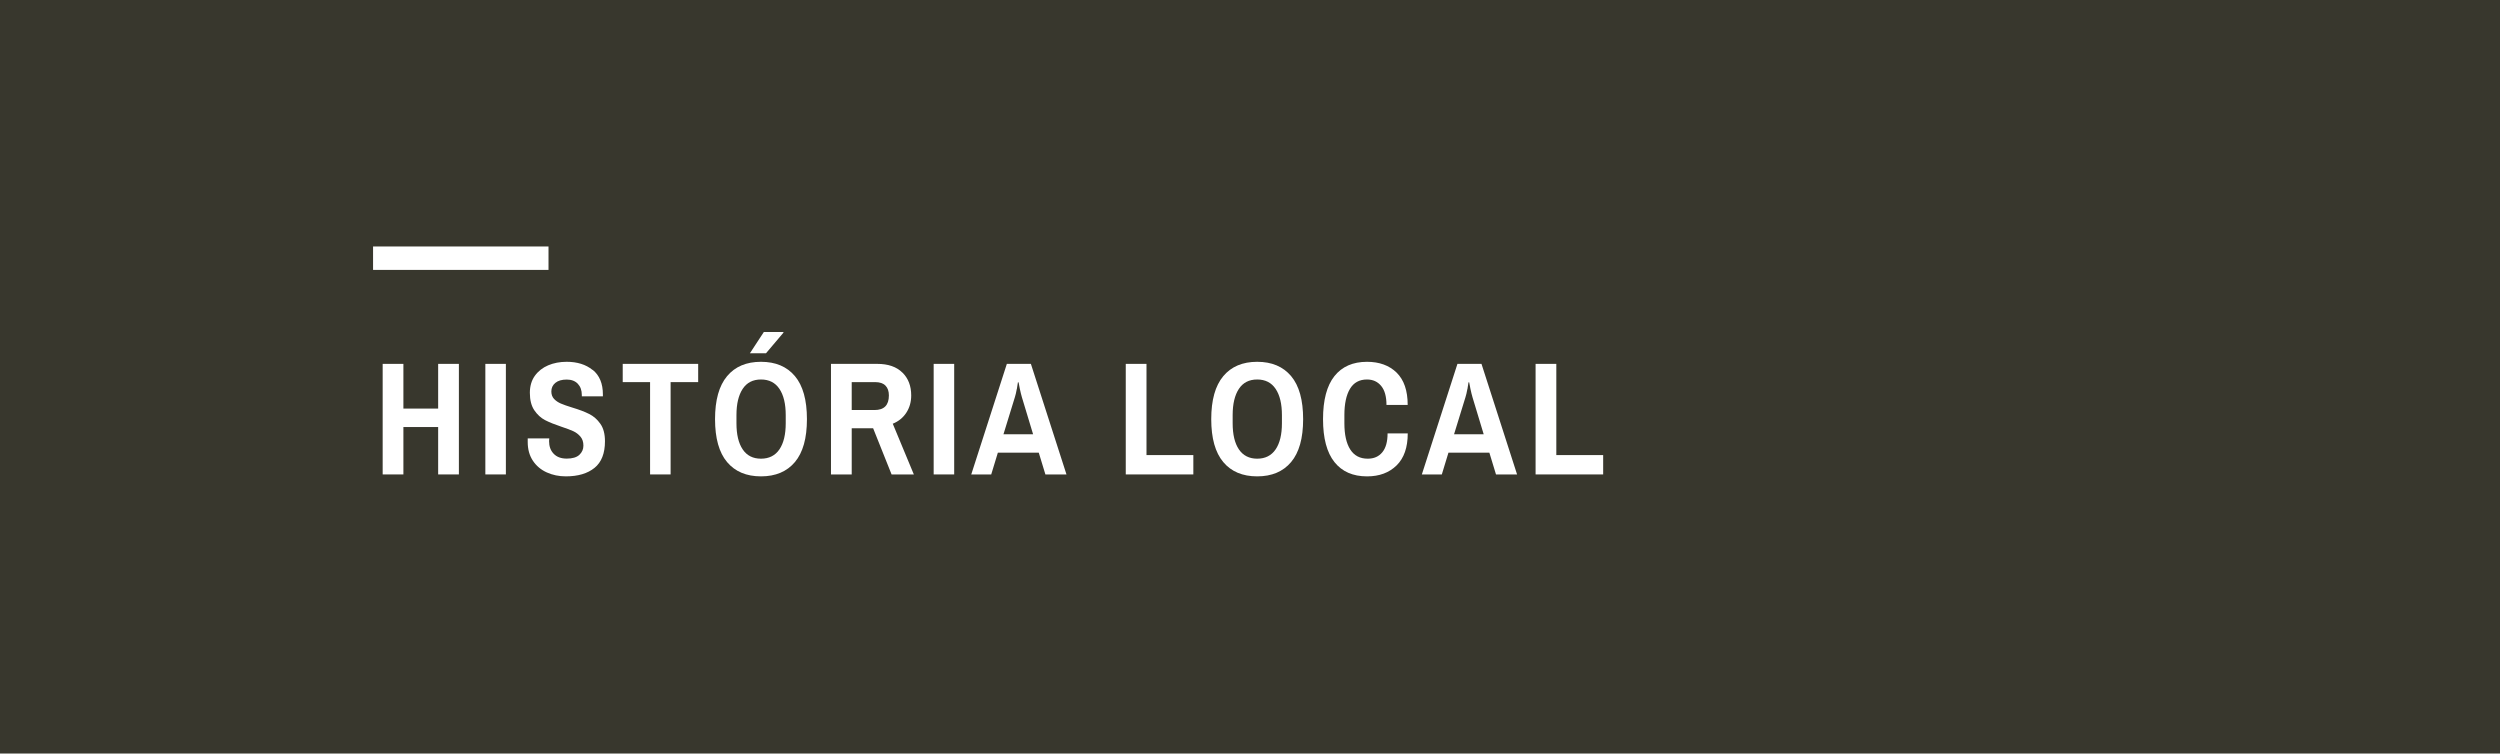<?xml version="1.0" encoding="UTF-8"?><svg id="uuid-efc03a30-f523-4b56-bb36-43fd510bd3e0" xmlns="http://www.w3.org/2000/svg" viewBox="0 0 361.8 109.05"><defs><style>.uuid-c1a7276a-1a21-4457-a70e-003ad7cb87ed{fill:#fff;}.uuid-0a9c338c-dbeb-4c5e-9ca7-e3c68d26d2f5{fill:#38372d;}</style></defs><g id="uuid-a9e33c31-d355-4961-b5b8-8668f24252ec"><rect class="uuid-0a9c338c-dbeb-4c5e-9ca7-e3c68d26d2f5" width="361.8" height="109.05"/><rect class="uuid-c1a7276a-1a21-4457-a70e-003ad7cb87ed" x="53.99" y="35.67" width="25.39" height="3.39"/><path class="uuid-c1a7276a-1a21-4457-a70e-003ad7cb87ed" d="M63.41,68.66v-6.86h-5.03v6.86h-3v-16h3v6.47h5.03v-6.47h3v16h-3Z"/><path class="uuid-c1a7276a-1a21-4457-a70e-003ad7cb87ed" d="M70.24,52.66h2.97v16h-2.97v-16Z"/><path class="uuid-c1a7276a-1a21-4457-a70e-003ad7cb87ed" d="M85.79,53.54c.97.79,1.46,1.97,1.46,3.54v.28h-3.05v-.2c0-.68-.2-1.22-.58-1.62s-.92-.61-1.6-.61c-.71,0-1.26.16-1.65.48-.39.32-.58.74-.58,1.24,0,.44.13.8.39,1.08.26.28.59.5.98.67.39.17.94.36,1.65.58,1,.3,1.82.61,2.45.93.63.31,1.18.79,1.62,1.42.45.63.67,1.48.67,2.53,0,1.74-.5,3.03-1.51,3.85-1.01.82-2.39,1.23-4.15,1.23-1,0-1.92-.19-2.76-.57s-1.51-.94-2.01-1.69c-.5-.75-.75-1.65-.75-2.72v-.51h3.12l-.03.38c0,.76.22,1.38.67,1.84.45.47,1.08.7,1.89.7s1.44-.18,1.83-.55.58-.81.58-1.33-.14-.96-.42-1.29-.63-.61-1.05-.8c-.42-.19-1-.41-1.73-.65-.96-.32-1.75-.64-2.35-.95-.6-.31-1.12-.79-1.55-1.42s-.65-1.48-.65-2.53c0-.96.24-1.79.72-2.46s1.13-1.18,1.93-1.52c.8-.34,1.7-.51,2.68-.51,1.52,0,2.77.39,3.75,1.18Z"/><path class="uuid-c1a7276a-1a21-4457-a70e-003ad7cb87ed" d="M97.05,55.3v13.36h-2.97v-13.36h-3.96v-2.64h10.92v2.64h-3.99Z"/><path class="uuid-c1a7276a-1a21-4457-a70e-003ad7cb87ed" d="M115.04,54.43c1.16,1.38,1.74,3.46,1.74,6.23s-.58,4.83-1.74,6.21c-1.16,1.38-2.8,2.07-4.91,2.07s-3.75-.69-4.91-2.07c-1.16-1.38-1.74-3.45-1.74-6.21s.58-4.83,1.74-6.22c1.16-1.39,2.8-2.08,4.91-2.08s3.75.69,4.91,2.07ZM107.48,56.28c-.6.91-.9,2.17-.9,3.8v1.17c0,1.63.3,2.89.9,3.78.6.9,1.49,1.35,2.65,1.35s2.06-.45,2.67-1.35.91-2.16.91-3.78v-1.17c0-1.62-.3-2.89-.91-3.8s-1.5-1.36-2.67-1.36-2.05.45-2.65,1.36ZM110.84,51.12h-2.31l2.01-3.07h2.82l.03.08-2.54,3Z"/><path class="uuid-c1a7276a-1a21-4457-a70e-003ad7cb87ed" d="M130.6,53.92c.85.84,1.27,1.94,1.27,3.31,0,.95-.24,1.78-.71,2.5-.47.72-1.12,1.25-1.96,1.59l3.05,7.34h-3.22l-2.67-6.68h-3.1v6.68h-3v-16h6.7c1.57,0,2.79.42,3.63,1.26ZM123.26,59.34h3.3c1.39,0,2.08-.7,2.08-2.11,0-.61-.16-1.08-.49-1.42s-.83-.51-1.49-.51h-3.4v4.04Z"/><path class="uuid-c1a7276a-1a21-4457-a70e-003ad7cb87ed" d="M135.12,52.66h2.97v16h-2.97v-16Z"/><path class="uuid-c1a7276a-1a21-4457-a70e-003ad7cb87ed" d="M151.29,68.66l-.96-3.15h-5.92l-.96,3.15h-2.89l5.15-16h3.48l5.15,16h-3.05ZM147.15,56.3c-.09.49-.18.89-.28,1.19l-1.65,5.36h4.29l-1.62-5.36c-.1-.34-.2-.75-.3-1.22s-.16-.79-.18-.94h-.1c-.02.15-.07.47-.15.96Z"/><path class="uuid-c1a7276a-1a21-4457-a70e-003ad7cb87ed" d="M172.7,65.87v2.79h-9.78v-16h3v13.2h6.78Z"/><path class="uuid-c1a7276a-1a21-4457-a70e-003ad7cb87ed" d="M186.85,54.43c1.16,1.38,1.74,3.46,1.74,6.23s-.58,4.83-1.74,6.21-2.8,2.07-4.91,2.07-3.76-.69-4.91-2.07c-1.16-1.38-1.74-3.45-1.74-6.21s.58-4.83,1.74-6.22c1.16-1.39,2.8-2.08,4.91-2.08s3.75.69,4.91,2.07ZM179.29,56.28c-.6.91-.9,2.17-.9,3.8v1.17c0,1.63.3,2.89.9,3.78s1.49,1.35,2.65,1.35,2.06-.45,2.67-1.35.91-2.16.91-3.78v-1.17c0-1.62-.3-2.89-.91-3.8s-1.5-1.36-2.67-1.36-2.05.45-2.65,1.36Z"/><path class="uuid-c1a7276a-1a21-4457-a70e-003ad7cb87ed" d="M202.11,53.92c1.07,1.04,1.61,2.6,1.61,4.68h-3.07c0-1.2-.25-2.12-.76-2.74s-1.19-.94-2.06-.94c-1.1,0-1.92.45-2.46,1.35-.54.9-.81,2.17-.81,3.81v1.17c0,1.64.28,2.91.85,3.8.57.89,1.41,1.33,2.53,1.33.9,0,1.6-.31,2.11-.93s.76-1.53.76-2.73h2.92c0,2.03-.54,3.58-1.61,4.63-1.08,1.06-2.5,1.59-4.28,1.59-2.05,0-3.62-.69-4.72-2.07-1.1-1.38-1.65-3.45-1.65-6.21s.55-4.85,1.65-6.23c1.1-1.38,2.67-2.07,4.72-2.07,1.78,0,3.2.52,4.28,1.56Z"/><path class="uuid-c1a7276a-1a21-4457-a70e-003ad7cb87ed" d="M216.5,68.66l-.96-3.15h-5.92l-.96,3.15h-2.89l5.15-16h3.48l5.15,16h-3.05ZM212.36,56.3c-.09.49-.18.89-.28,1.19l-1.65,5.36h4.29l-1.62-5.36c-.1-.34-.2-.75-.3-1.22s-.16-.79-.18-.94h-.1c-.02.15-.07.47-.15.96Z"/><path class="uuid-c1a7276a-1a21-4457-a70e-003ad7cb87ed" d="M232.01,65.87v2.79h-9.78v-16h3v13.2h6.78Z"/></g></svg>